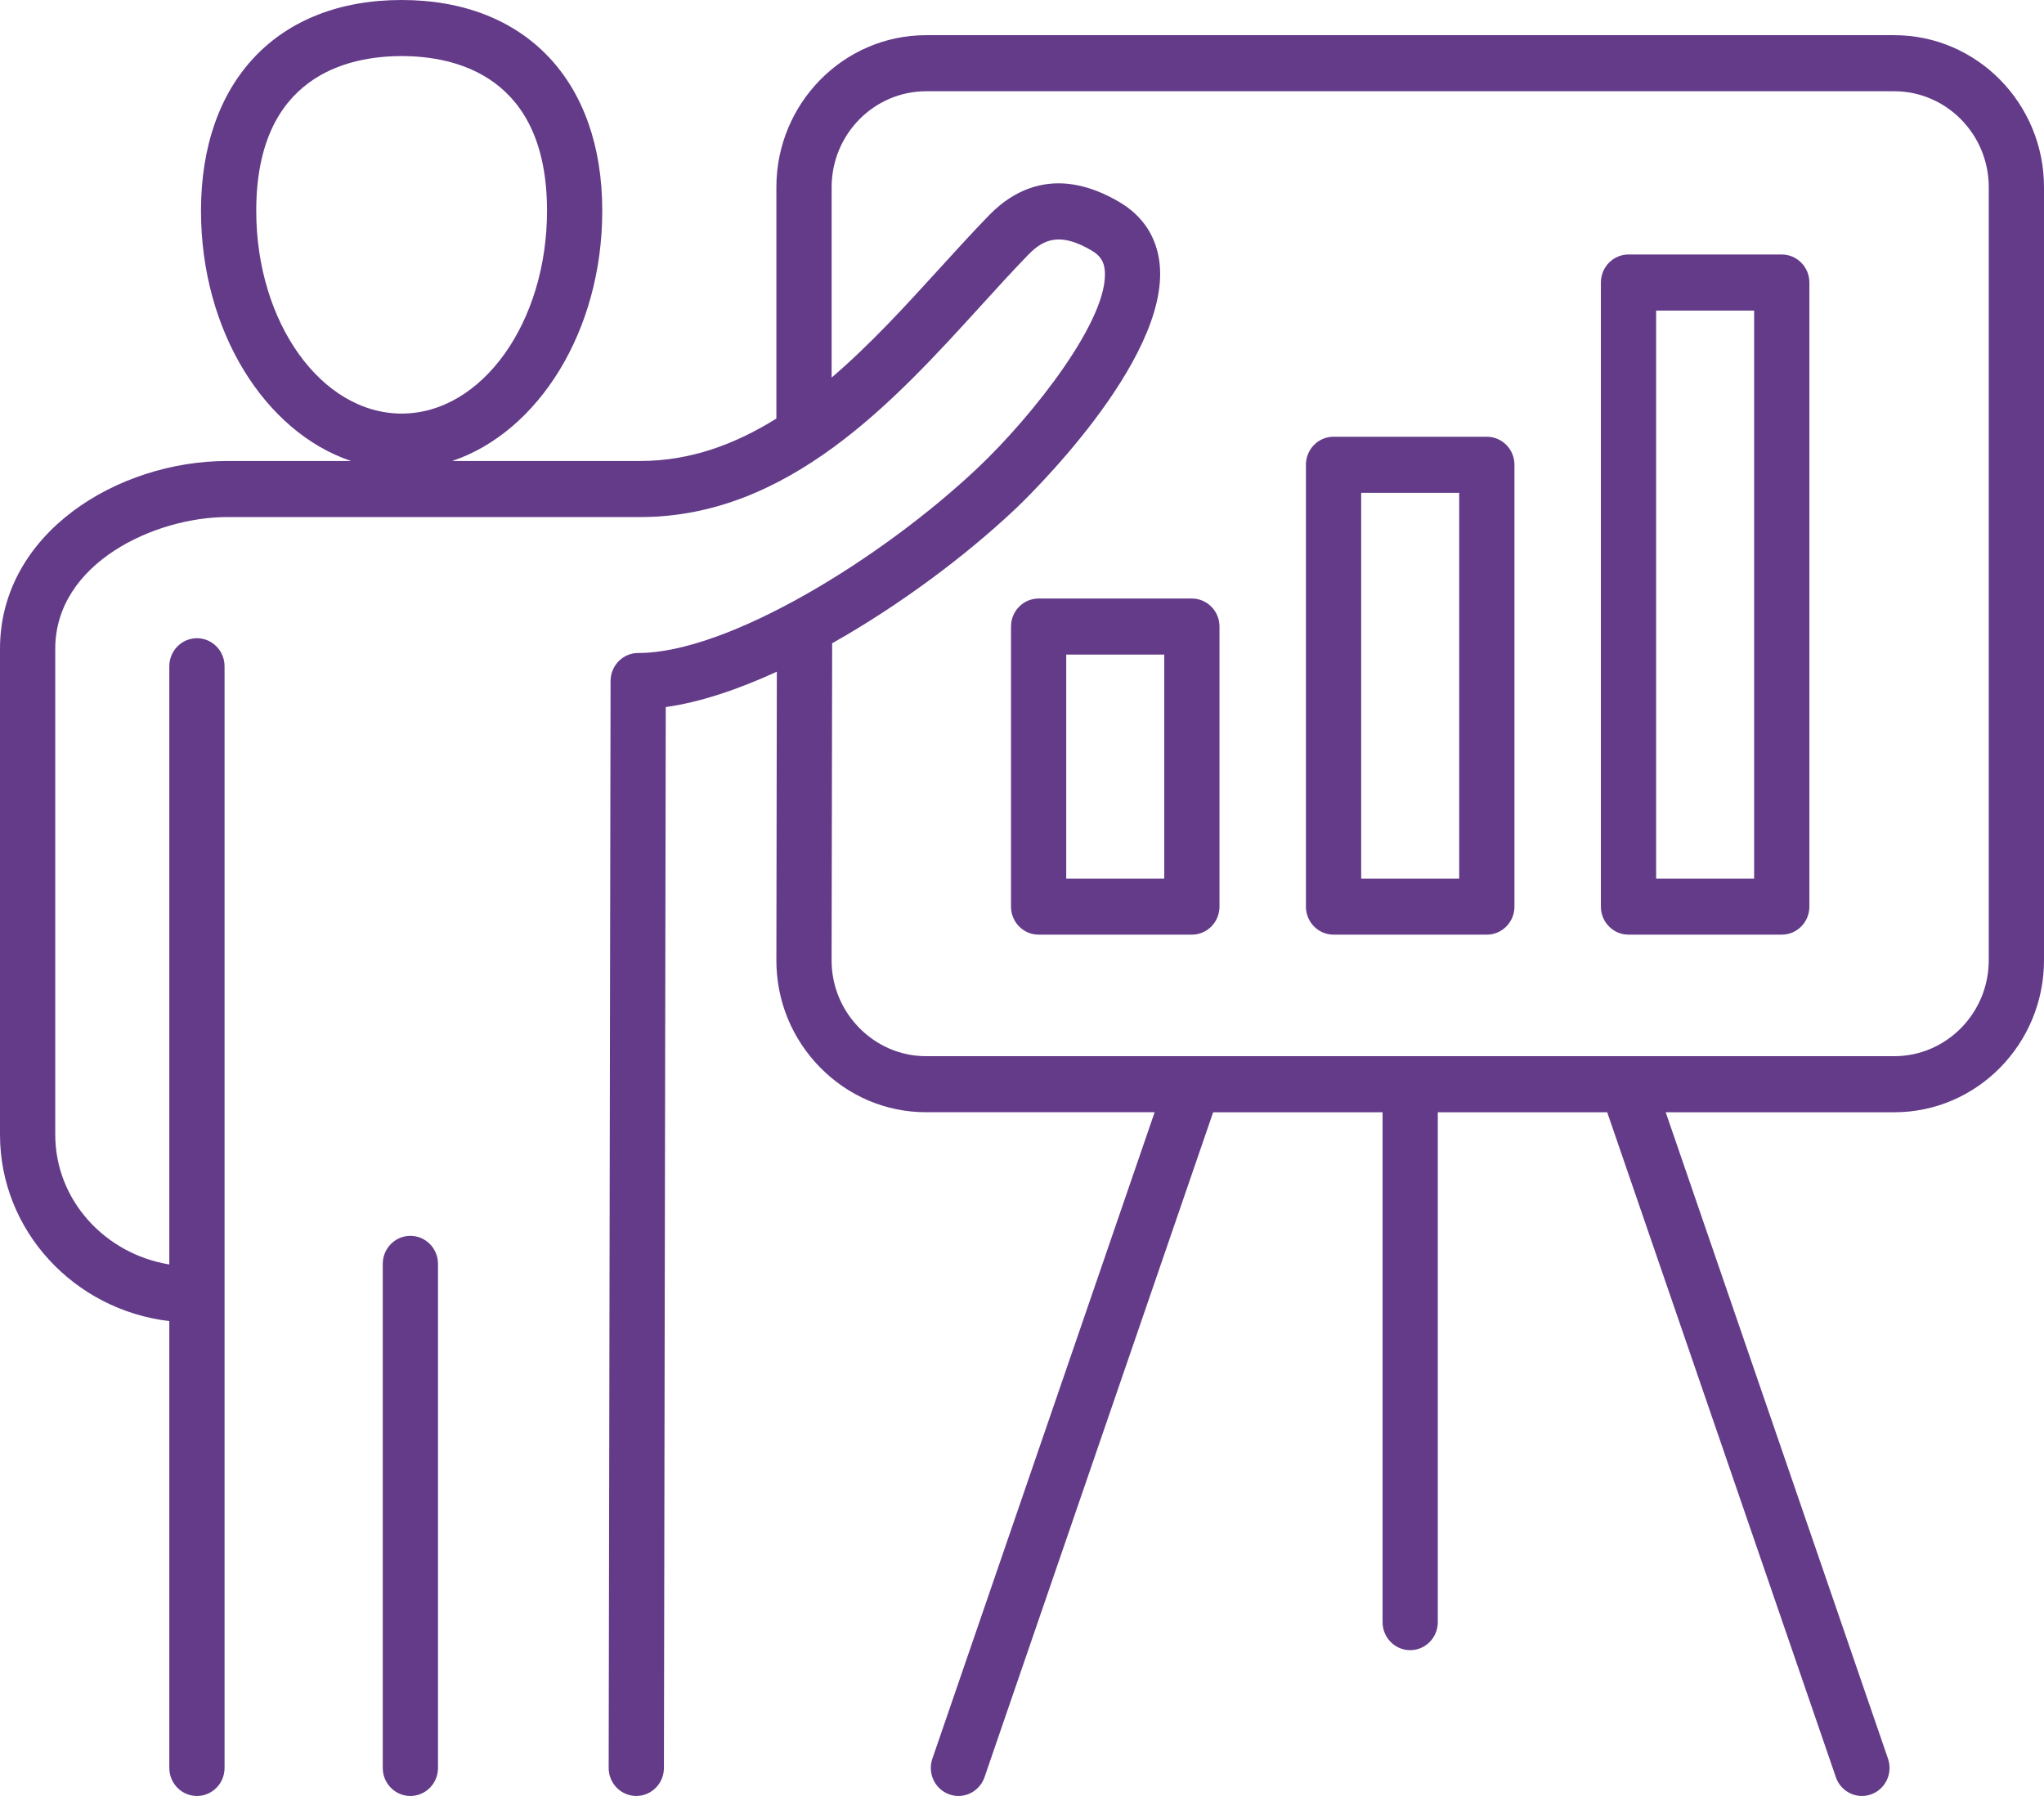 <?xml version="1.0" encoding="UTF-8"?> <svg xmlns="http://www.w3.org/2000/svg" width="66" height="58" viewBox="0 0 66 58" fill="none"> <path d="M14.143 40.817V57.094C14.143 57.594 13.744 58 13.251 58C12.759 58 12.359 57.594 12.359 57.094V40.817C12.359 40.317 12.759 39.911 13.251 39.911C13.744 39.911 14.143 40.317 14.143 40.817ZM66 6.045V31.01C66 33.718 63.831 35.92 61.164 35.92H53.785L60.963 56.796C61.125 57.268 60.88 57.784 60.415 57.949C60.318 57.983 60.218 58 60.121 58C59.752 58 59.407 57.766 59.279 57.392L51.896 35.92H46.426V52.386C46.426 52.886 46.027 53.291 45.535 53.291C45.042 53.291 44.643 52.886 44.643 52.386V35.92H39.172L31.79 57.392C31.661 57.766 31.317 58 30.948 58C30.85 58 30.751 57.983 30.654 57.949C30.189 57.784 29.943 57.268 30.106 56.796L37.283 35.919H29.905C28.615 35.919 27.4 35.406 26.483 34.474C25.569 33.544 25.067 32.314 25.069 31.009L25.084 21.692C23.819 22.272 22.59 22.683 21.497 22.834L21.438 57.095C21.437 57.595 21.038 57.999 20.546 57.999C20.545 57.999 20.545 57.999 20.544 57.999C20.052 57.999 19.653 57.593 19.654 57.093L19.715 21.992C19.716 21.493 20.115 21.088 20.607 21.088H20.608H20.61C23.515 21.088 28.472 18.042 31.587 15.095C33.335 13.442 35.842 10.27 35.67 8.71C35.64 8.433 35.516 8.249 35.256 8.095C34.243 7.496 33.704 7.712 33.208 8.221C32.699 8.746 32.179 9.316 31.646 9.903C28.891 12.931 25.463 16.698 20.679 16.698H7.34C5.01 16.698 1.784 18.177 1.784 20.955V36.644C1.784 38.747 3.379 40.493 5.467 40.835V21.517C5.467 21.017 5.867 20.611 6.359 20.611C6.852 20.611 7.251 21.017 7.251 21.517V57.094C7.251 57.594 6.852 58 6.359 58C5.867 58 5.467 57.594 5.467 57.094V42.664C2.393 42.302 0 39.743 0 36.644V20.955C0 17.207 3.81 14.887 7.34 14.887H11.334C8.552 13.949 6.49 10.687 6.49 6.808C6.49 2.609 8.972 0 12.968 0C16.964 0 19.447 2.609 19.447 6.808C19.447 10.687 17.385 13.949 14.603 14.887H20.68C22.291 14.887 23.739 14.347 25.069 13.517V6.045C25.069 3.338 27.238 1.136 29.905 1.136H61.164C63.831 1.136 66 3.338 66 6.045ZM12.969 13.356C15.557 13.356 17.663 10.419 17.663 6.808C17.663 2.46 14.722 1.811 12.969 1.811C11.215 1.811 8.274 2.46 8.274 6.808C8.274 10.419 10.38 13.356 12.969 13.356ZM64.216 6.045C64.216 4.337 62.847 2.947 61.164 2.947H29.905C28.222 2.947 26.853 4.337 26.853 6.045V12.194C28.102 11.124 29.249 9.868 30.335 8.674C30.884 8.072 31.416 7.487 31.939 6.949C32.759 6.106 34.156 5.348 36.154 6.531C36.904 6.974 37.35 7.658 37.443 8.509C37.79 11.665 33.006 16.228 32.803 16.42C31.169 17.965 29.033 19.554 26.87 20.774L26.852 31.012C26.851 31.832 27.168 32.607 27.745 33.195C28.326 33.784 29.092 34.109 29.905 34.109H61.164C62.847 34.109 64.216 32.719 64.216 31.01L64.216 6.045ZM39.377 20.234V29.279C39.377 29.779 38.977 30.184 38.485 30.184H33.536C33.044 30.184 32.645 29.779 32.645 29.279V20.234C32.645 19.734 33.044 19.329 33.536 19.329H38.485C38.977 19.329 39.377 19.734 39.377 20.234ZM37.593 21.14H34.428V28.373H37.593V21.14ZM48.901 15.009V29.278C48.901 29.779 48.501 30.184 48.009 30.184H43.06C42.567 30.184 42.168 29.779 42.168 29.278V15.009C42.168 14.509 42.567 14.104 43.06 14.104H48.009C48.501 14.104 48.901 14.509 48.901 15.009ZM47.117 15.915H43.952V28.373H47.117V15.915ZM58.424 9.124V29.279C58.424 29.779 58.025 30.184 57.532 30.184H52.584C52.092 30.184 51.692 29.779 51.692 29.279V9.124C51.692 8.624 52.092 8.219 52.584 8.219H57.532C58.025 8.219 58.424 8.624 58.424 9.124ZM56.64 10.03H53.476V28.373H56.64V10.03Z" fill="#633B89"></path> </svg> 